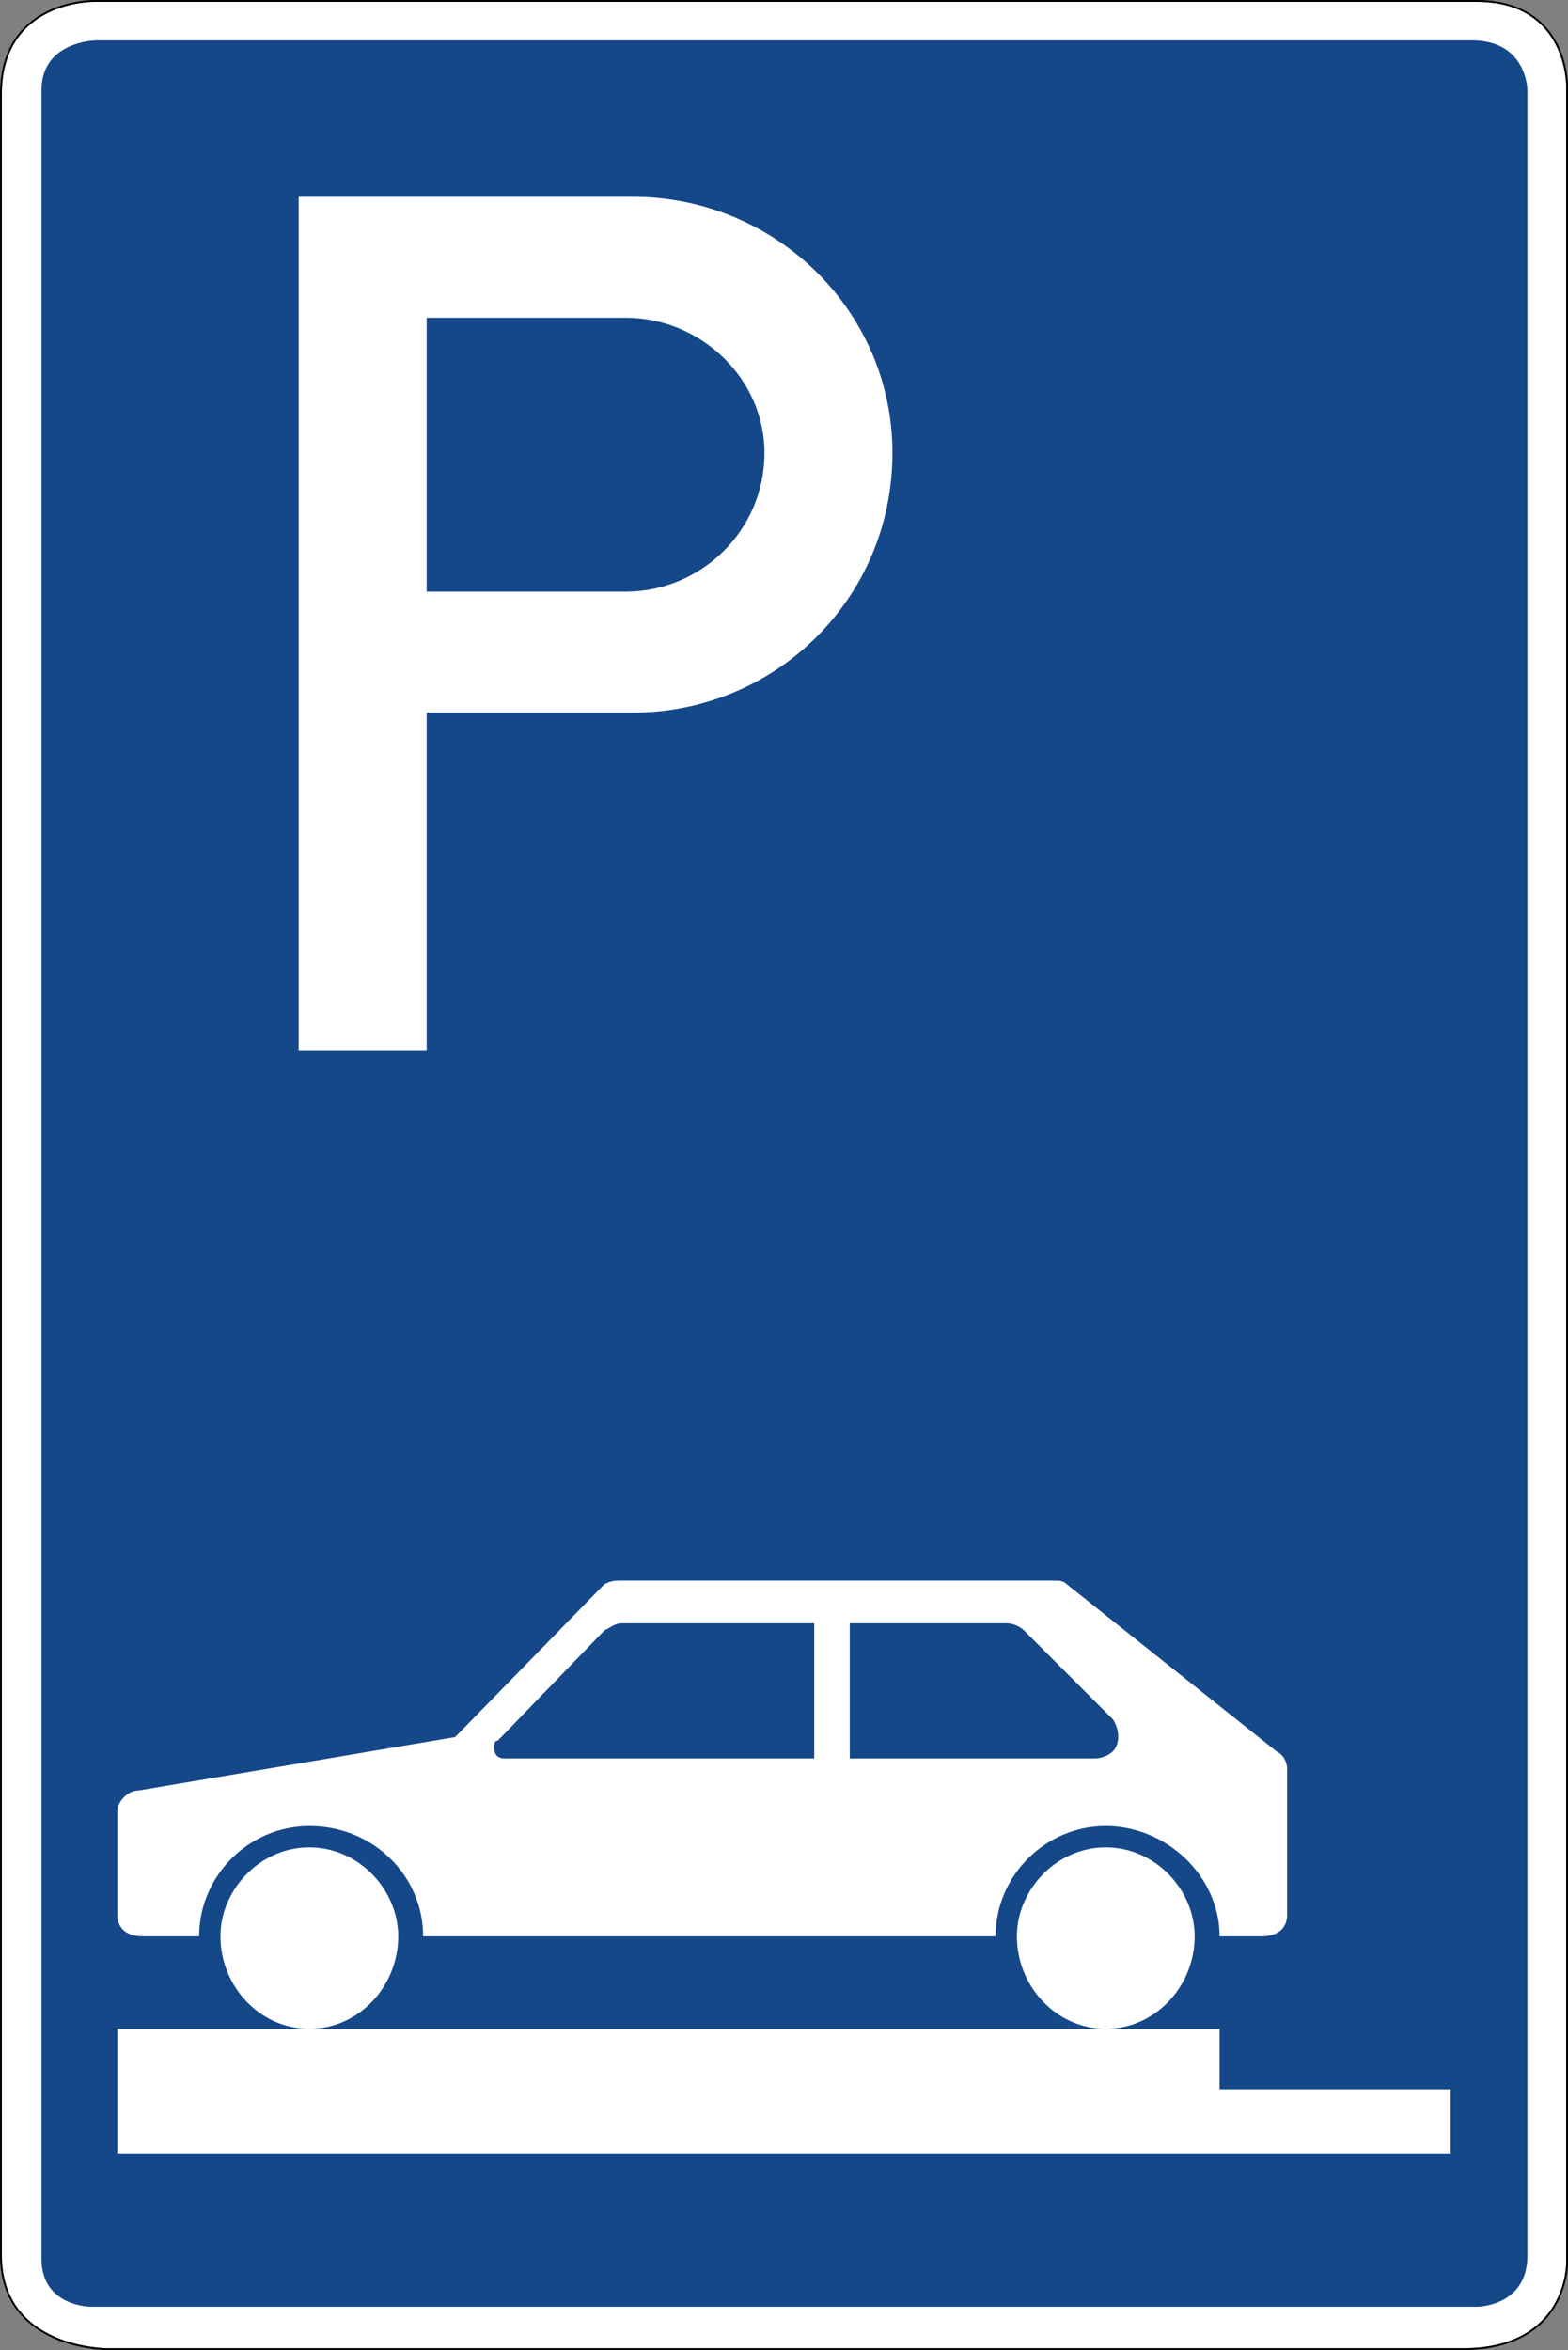 <?xml version="1.0" encoding="UTF-8" standalone="no"?>
<svg
   xmlns:dc="http://purl.org/dc/elements/1.1/"
   xmlns:cc="http://creativecommons.org/ns#"
   xmlns:rdf="http://www.w3.org/1999/02/22-rdf-syntax-ns#"
   xmlns:svg="http://www.w3.org/2000/svg"
   xmlns="http://www.w3.org/2000/svg"
   viewBox="0 0 421.025 630.723"
   height="630.723"
   width="421.025"
   xml:space="preserve"
   version="1.1"
   id="svg3401"><rect x="0" y="0" width="421.025" height="630.723" fill="#808080" stroke="none"/><defs
     id="defs3405" /><g
     transform="matrix(1.25,0,0,-1.25,0,630.723)"
     id="g3409"><g
       id="g3411"><path
         id="path3413"
         style="fill:#ffffff;fill-opacity:1;fill-rule:evenodd;stroke:none"
         d="m 23.035,0.399 291.195,0 c 22.301,0 22.192,18.187 22.192,18.187 l 0,467.641 c 0,0 0.144,17.949 -19.176,17.949 l -297.039,0 c 0,0 -19.766,0.328 -19.809,-19.742 l 0,-464.051 C 0.398,0.352 23.035,0.399 23.035,0.399 Z" /><path
         id="path3415"
         style="fill:#154889;fill-opacity:1;fill-rule:evenodd;stroke:none"
         d="m 19.648,9.305 297.622,0 c 0,0 10.828,0.027 10.828,10.953 l 0,464.926 c 0,0 -0.008,10.73 -11.981,10.73 l -295.312,0 c 0,0 -11.895,0 -11.895,-10.726 l 0,-465.613 C 8.949,9.196 19.648,9.305 19.648,9.305 Z" /><path
         id="path3417"
         style="fill:#000000;fill-opacity:1;fill-rule:evenodd;stroke:none"
         d="m 20.207,504.579 c -0.008,0 -5.023,0.085 -10.062,-2.387 C 5.098,499.715 0.02,494.602 0,484.438 L 0,20.383 C 0,10.219 5.805,5.047 11.555,2.512 17.305,-0.019 23.035,0 23.035,0 L 314.23,0 c 11.258,0 16.977,4.637 19.801,9.286 2.821,4.648 2.789,9.296 2.789,9.296 l 0,467.645 c 0,0.004 0.039,4.578 -2.39,9.164 -2.43,4.586 -7.399,9.188 -17.184,9.188 l -297.039,0 z m 0,-0.403 297.039,0 c 19.32,0 19.176,-17.949 19.176,-17.949 l 0,-467.645 c 0,0 0.109,-18.183 -22.192,-18.183 l -291.195,0 c 0,0 -22.637,-0.047 -22.637,19.98 l 0,464.055 c 0.043,20.07 19.809,19.742 19.809,19.742 z" /><path
         id="path3419"
         style="fill:#ffffff;fill-opacity:1;fill-rule:nonzero;stroke:none"
         d="m 25.203,42.254 0,26.731 236.77,0 0,-12.981 49.644,0 0,-13.75 -286.414,0 z" /><path
         id="path3421"
         style="fill:#ffffff;fill-opacity:1;fill-rule:nonzero;stroke:none"
         d="m 85.543,88.844 c 0,-10.691 -8.402,-19.859 -19.094,-19.859 -10.695,0 -19.097,9.168 -19.097,19.859 0,9.93 8.402,19.094 19.097,19.094 10.692,0 19.094,-9.164 19.094,-19.094 z" /><path
         id="path3423"
         style="fill:#ffffff;fill-opacity:1;fill-rule:nonzero;stroke:none"
         d="m 256.625,88.844 c 0,-10.691 -8.402,-19.859 -19.094,-19.859 -10.695,0 -19.093,9.168 -19.093,19.859 0,9.93 8.398,19.094 19.093,19.094 10.692,0 19.094,-9.164 19.094,-19.094 z" /><path
         id="path3425"
         style="fill:#ffffff;fill-opacity:1;fill-rule:nonzero;stroke:none"
         d="m 133.66,165.223 c -1.527,0 -2.293,0 -3.82,-0.766 L 97.762,131.618 29.789,120.157 c -2.293,0 -4.586,-2.289 -4.586,-4.582 l 0,-22.149 c 0,-3.055 2.289,-4.582 5.348,-4.582 l 12.222,0 c 0,12.985 10.692,23.676 23.676,23.676 13.746,0 24.442,-10.691 24.442,-23.676 l 122.964,0 c 0,12.985 10.692,23.676 23.676,23.676 12.985,0 24.442,-10.691 24.442,-23.676 l 9.164,0 c 3.054,0 5.347,1.527 5.347,4.582 l 0,31.317 c 0,1.527 -0.765,3.054 -2.293,3.82 l -45.062,35.894 c -0.762,0.766 -1.527,0.766 -3.055,0.766 l -92.414,0 z m 48.879,-9.168 33.606,0 c 1.527,0 3.054,-0.762 3.82,-1.523 l 19.094,-19.098 c 1.527,-2.289 1.527,-5.344 0,-6.871 -0.766,-0.766 -2.293,-1.527 -3.821,-1.527 l -52.699,-0.004 0,29.023 z m -48.879,-0.004 41.242,0 0,-29.019 -66.449,0 c -1.527,0 -2.289,0.765 -2.289,2.293 0,0.765 0,1.527 0.762,1.527 l 22.914,23.676 c 1.527,0.761 2.293,1.523 3.82,1.523 z" /><path
         id="path3427"
         style="fill:#ffffff;fill-opacity:1;fill-rule:nonzero;stroke:none"
         d="m 91.652,377.547 42.77,0 c 16.039,0 29.789,12.985 29.789,29.785 0,16.039 -13.75,29.024 -29.789,29.024 l -42.77,0 0,-58.809 z m -27.496,-98.523 0,183.301 71.793,0 c 30.551,0 55.754,-24.442 55.754,-54.993 0,-31.312 -25.203,-55.753 -55.754,-55.753 l -44.297,0 0,-72.555" /></g></g></svg>